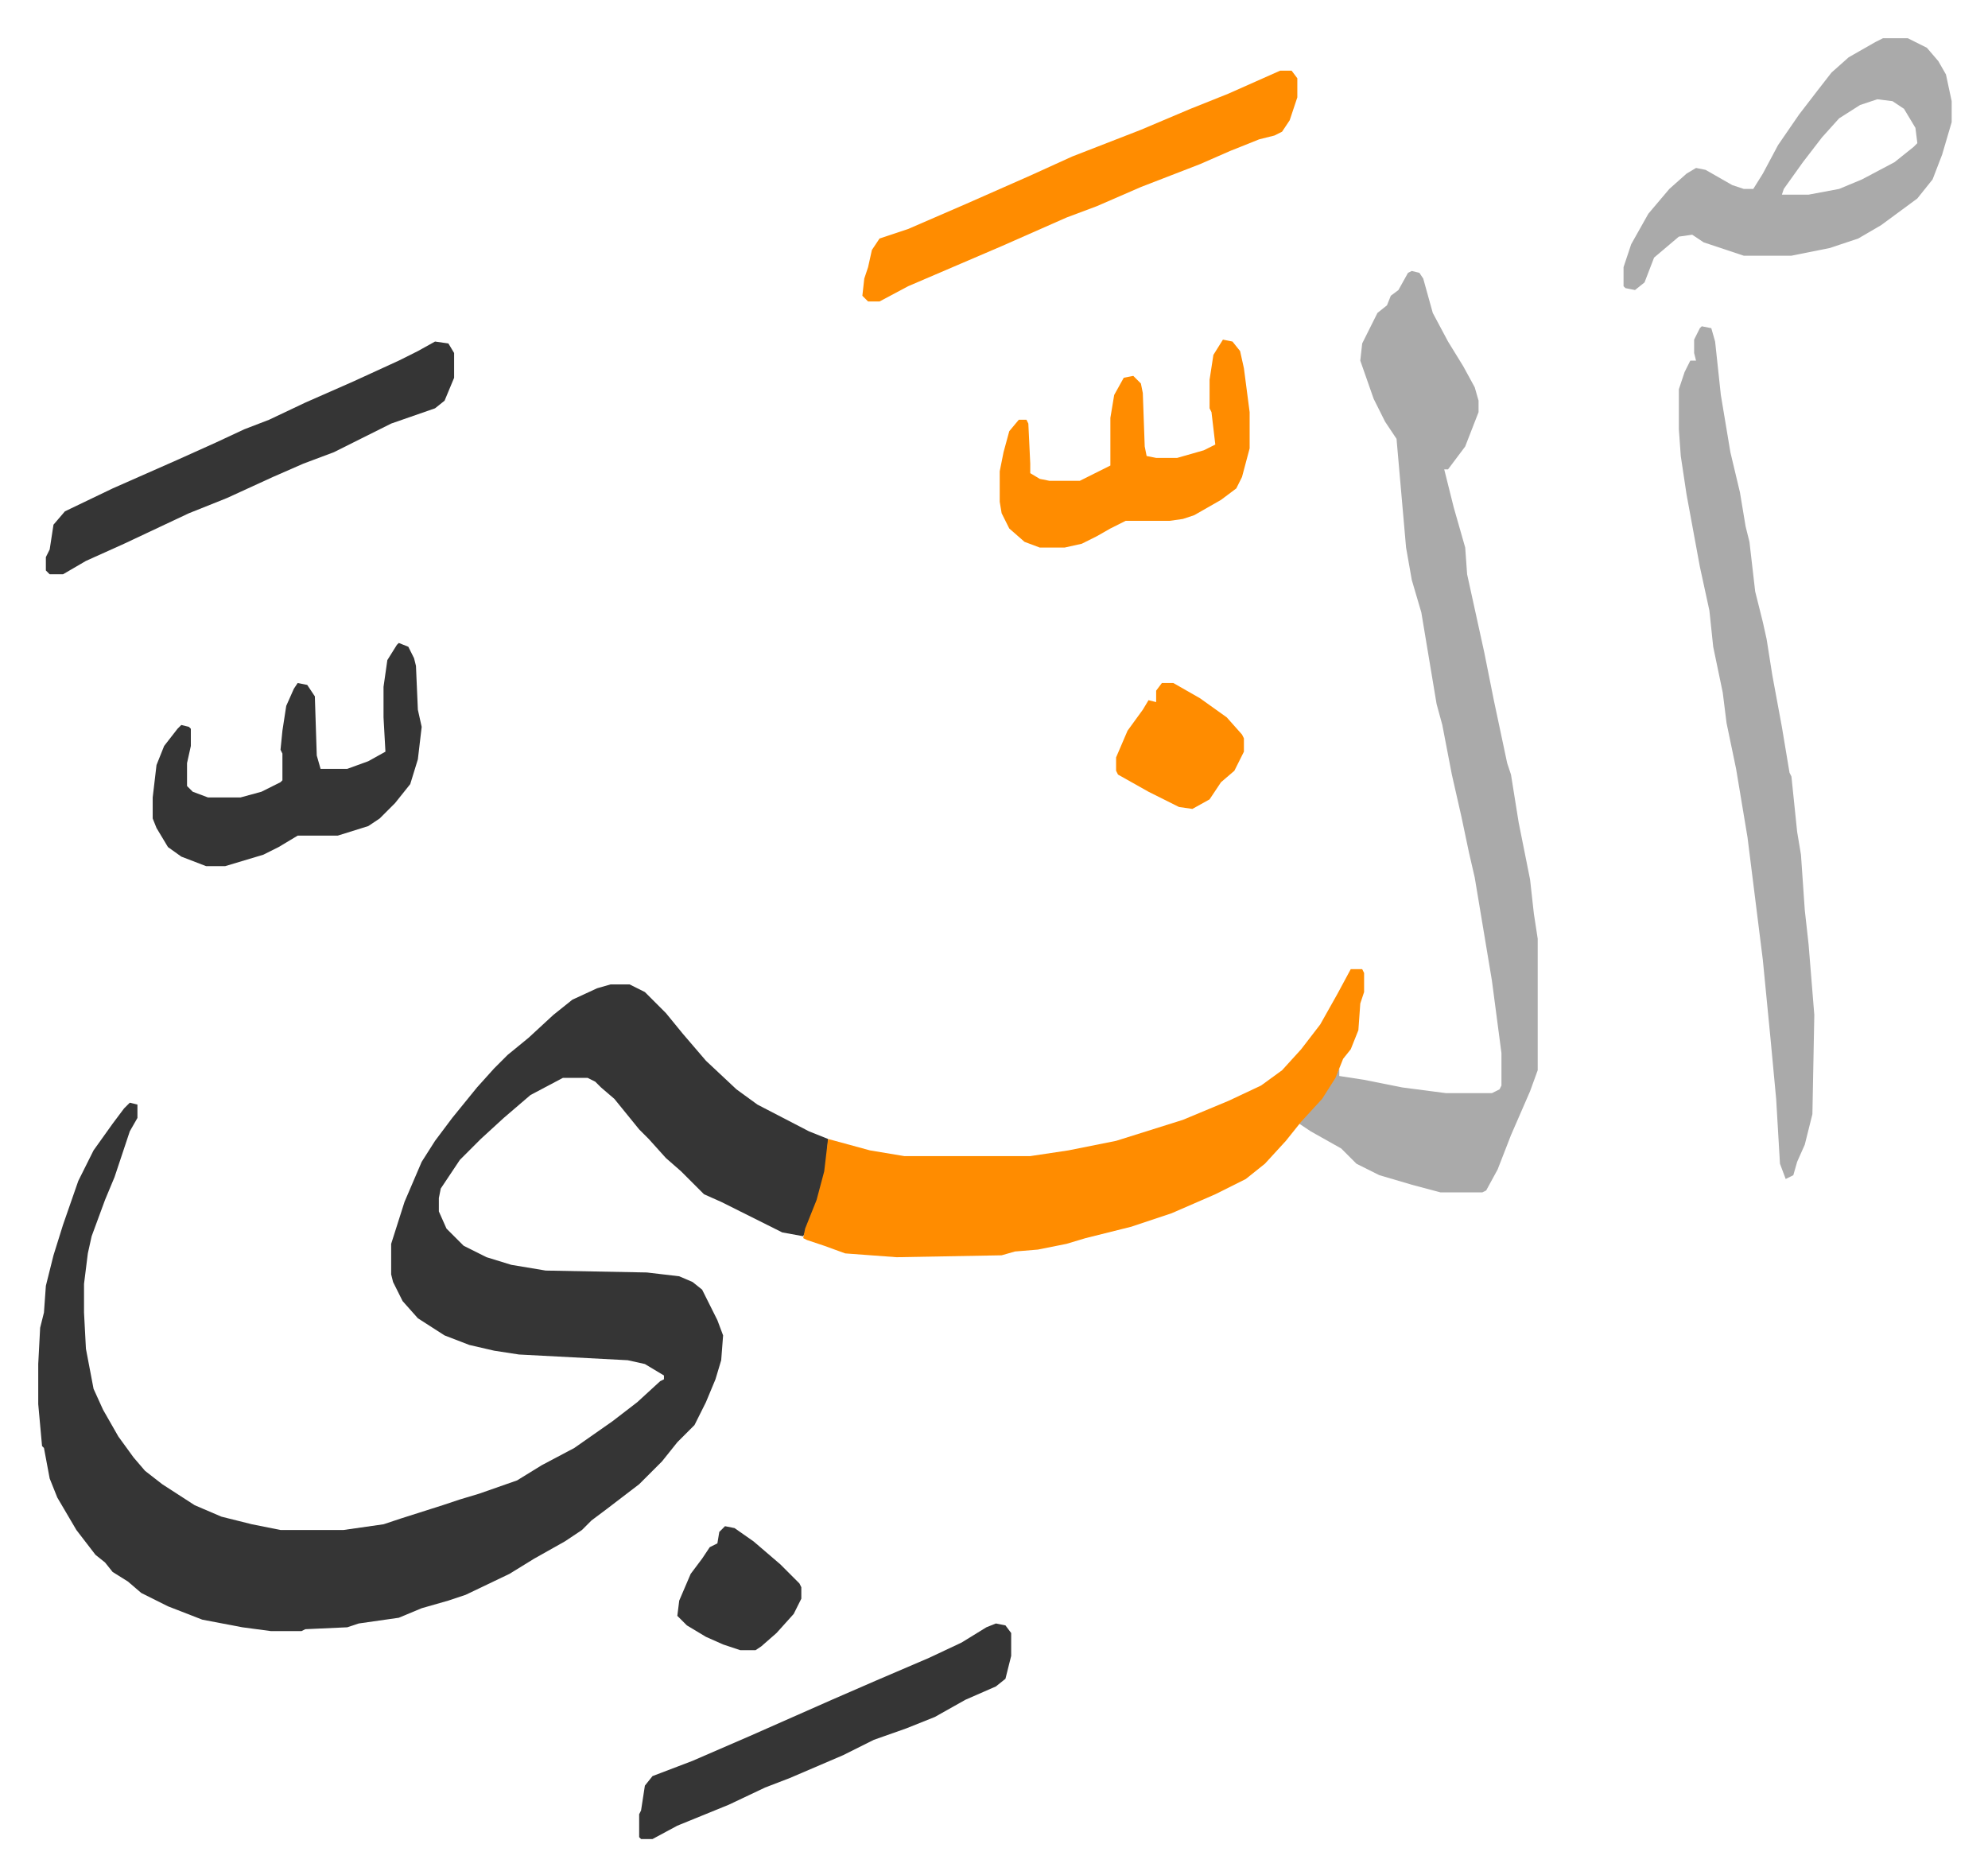 <svg xmlns="http://www.w3.org/2000/svg" role="img" viewBox="-20.04 302.96 1042.08 983.08"><path fill="#353535" id="rule_normal" d="M300 819h10l8 4 11 11 9 11 12 14 16 15 11 8 27 14 10 4-1 17-6 21-6 13-11-2-16-8-16-8-9-4-12-12-8-7-9-10-5-5-13-16-7-6-3-3-4-2h-13l-17 9-14 12-12 11-11 11-10 15-1 5v7l4 9 9 9 12 6 13 4 18 3 53 1 17 2 7 3 5 4 8 16 3 8-1 13-3 10-5 12-6 12-9 9-8 10-12 12-17 13-8 6-5 5-9 6-16 9-13 8-23 11-9 3-14 4-12 5-21 3-6 2-22 1-2 1h-16l-15-2-21-4-18-7-14-7-7-6-8-5-4-5-5-4-10-13-10-17-4-10-3-16-1-1-2-22v-21l1-19 2-8 1-14 4-16 5-16 8-23 8-16 10-14 6-8 3-3 4 1v7l-4 7-8 24-5 12-7 19-2 9-2 16v15l1 19 4 21 5 11 8 14 8 11 6 7 9 7 17 11 14 6 16 4 15 3h33l21-3 9-3 22-7 9-3 10-3 20-7 13-8 17-9 20-14 13-10 12-11 2-1v-2l-10-6-9-2-57-3-13-2-13-3-13-5-14-9-8-9-5-10-1-4v-16l7-22 9-21 7-11 9-12 13-16 9-10 7-7 11-9 13-12 10-8 13-6z"/><path fill="#aaa" id="rule_hamzat_wasl" d="M720 445l4 1 2 3 5 18 8 15 8 13 6 11 2 7v6l-7 18-9 12h-2l5 20 6 21 1 14 9 41 5 25 7 33 2 6 4 25 6 30 2 18 2 13v69l-4 11-10 23-7 18-6 11-2 1h-22l-15-4-17-5-12-6-8-8-16-9-6-4 6-8 8-9 5-8 2-4v4l13 2 20 4 23 3h24l4-2 1-2v-17l-5-38-6-36-3-18-3-13-4-19-5-22-5-26-3-11-2-12-6-36-5-17-3-17-5-57-6-9-6-12-7-20 1-9 8-16 5-4 2-5 4-3 5-9z"/><path fill="#ff8c00" id="rule_ghunnah_2_wowels" d="M688 811h6l1 2v10l-2 6-1 14-4 10-4 5-4 10-7 11-11 12-8 10-11 12-10 8-16 8-23 10-21 7-24 6-10 3-15 3-12 1-7 2-55 1-27-2-11-4-9-3-2-1 1-5 6-15 4-15 2-17 22 6 18 3h66l20-3 25-5 35-11 24-10 17-8 11-8 10-11 10-13 9-16z"/><path fill="#aaa" id="rule_hamzat_wasl" d="M872 474l5 1 2 7 3 28 5 30 5 21 3 18 2 8 3 26 4 16 2 9 3 19 5 27 4 24 1 2 3 29 2 12 2 29 2 18 3 37-1 52-4 16-4 9-2 7-4 2-3-8-2-34-3-32-4-41-8-64-6-36-5-24-2-16-5-24-2-19-5-23-7-38-3-20-1-14v-21l3-9 3-6h3l-1-4v-7l3-6zm95-151h13l10 5 6 7 4 7 3 14v11l-5 17-5 13-8 10-19 14-12 7-15 5-20 4h-25l-21-7-6-4-7 1-13 11-5 13-5 4-5-1-1-1v-10l4-12 9-16 11-13 9-8 5-3 5 1 14 8 6 2h5l5-8 8-15 11-16 10-13 7-9 9-8 14-8zm-3 32l-9 3-11 7-9 10-10 13-10 14-1 3h14l16-3 12-5 17-9 10-8 2-2-1-8-6-10-6-4z"/><path fill="#ff8c00" id="rule_ghunnah_2_wowels" d="M651 340h6l3 4v10l-4 12-4 6-4 2-8 2-15 6-16 7-31 12-23 10-16 6-34 15-21 9-28 12-15 8h-6l-3-3 1-9 2-6 2-9 4-6 15-5 30-13 34-15 22-10 36-14 26-11 20-8z"/><path fill="#353535" id="rule_normal" d="M208 482l7 1 3 5v13l-5 12-5 4-23 8-16 8-14 7-16 6-16 7-24 11-20 8-34 16-20 9-12 7H6l-2-2v-7l2-4 2-13 6-7 25-12 34-15 20-9 15-7 13-5 19-9 25-11 24-11 10-5zm-19 158l5 2 3 6 1 4 1 23 2 9-2 17-4 13-8 10-8 8-6 4-16 5h-21l-10 6-8 4-10 3-10 3H88l-13-5-7-5-6-10-2-5v-11l2-17 4-10 7-9 2-2 4 1 1 1v9l-2 9v12l3 3 8 3h17l11-3 10-5 1-1v-14l-1-2 1-10 2-13 4-9 2-3 5 1 4 6 1 31 2 7h14l11-4 9-5-1-18v-16l2-14 5-8z"/><path fill="#ff8c00" id="rule_ghunnah_2_wowels" d="M621 481l5 1 4 5 2 9 3 23v19l-4 15-3 6-8 6-14 8-6 2-7 1h-23l-8 4-7 4-8 4-9 2h-13l-8-3-8-7-4-8-1-6v-16l2-10 3-11 5-6h4l1 2 1 21v5l5 3 5 1h16l16-8v-25l2-12 5-9 5-1 4 4 1 5 1 28 1 5 5 1h11l14-4 6-3-2-17-1-2v-15l2-13z"/><path fill="#353535" id="rule_normal" d="M502 1154l5 1 3 4v12l-3 12-5 4-16 7-16 9-15 6-17 6-16 8-28 12-13 5-19 9-27 11-13 7h-6l-1-1v-12l1-2 2-13 4-5 21-8 30-13 43-19 23-10 28-12 17-8 13-8z"/><path fill="#ff8c00" id="rule_ghunnah_2_wowels" d="M589 661h6l14 8 14 10 8 9 1 2v7l-5 10-7 6-6 9-9 5-7-1-16-8-16-9-1-2v-7l6-14 8-11 3-5 4 1v-6z"/><path fill="#353535" id="rule_normal" d="M360 1103l5 1 10 7 14 12 10 10 1 2v6l-4 8-9 10-8 7-3 2h-8l-9-3-9-4-10-6-5-5 1-8 6-14 6-8 4-6 4-2 1-6z"/></svg>
